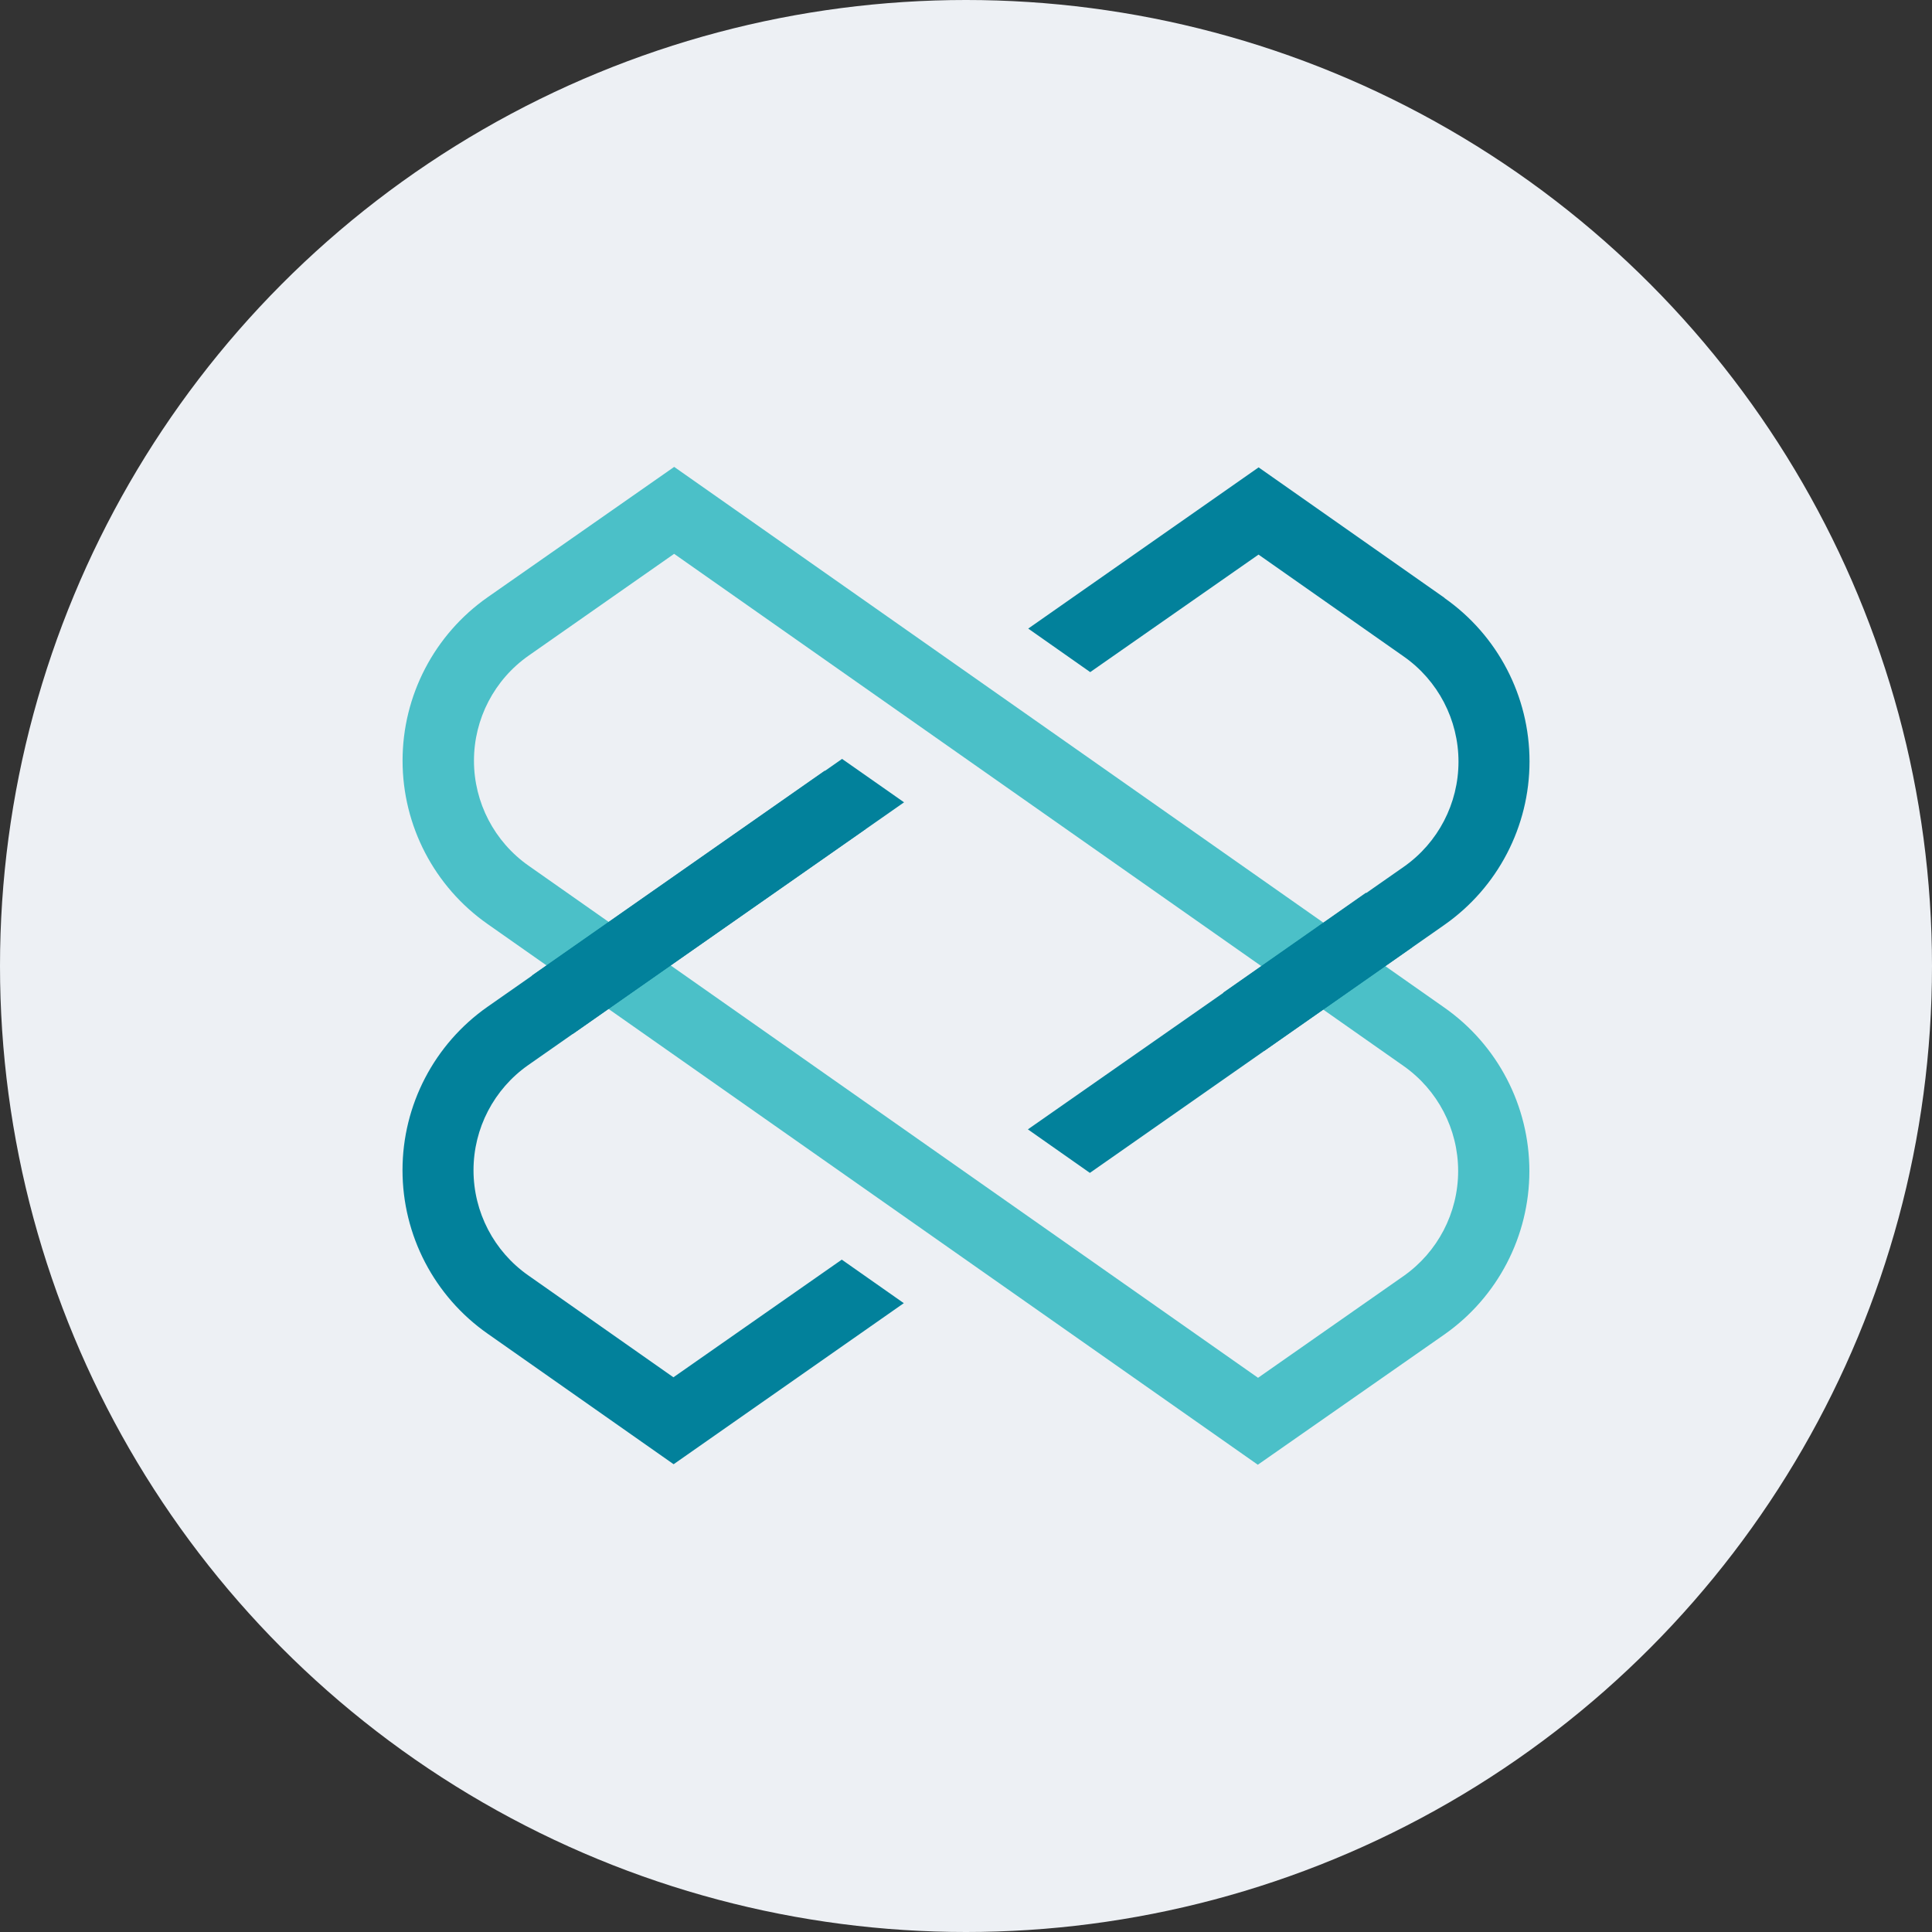 <svg width="68" height="68" viewBox="0 0 68 68" fill="none" xmlns="http://www.w3.org/2000/svg">
<rect x="0" y="0" width="68" height="68" fill="#333333" stroke="none"/>
<circle cx="34" cy="34" r="34" fill="#EDF0F4"/>
<path fill-rule="evenodd" clip-rule="evenodd" d="M17.163 32.524L44.271 51.554L50.838 46.969C52.713 45.654 53.829 43.507 53.829 41.217C53.829 38.927 52.713 36.78 50.838 35.465L23.729 16.433L17.163 21.021C15.287 22.335 14.169 24.482 14.169 26.772C14.169 29.063 15.287 31.21 17.163 32.524ZM18.609 23.074L23.727 19.493L49.397 37.516C50.603 38.361 51.322 39.742 51.322 41.216C51.322 42.689 50.603 44.07 49.397 44.915L44.279 48.494L18.609 30.473C17.401 29.628 16.682 28.247 16.682 26.774C16.682 25.3 17.401 23.919 18.609 23.074Z" fill="#4BC0C8"/>
<path d="M23.702 48.476L18.591 44.888C17.384 44.042 16.666 42.661 16.666 41.188C16.666 39.715 17.384 38.334 18.591 37.488L31.82 28.239L29.638 26.711L17.16 35.435C15.284 36.749 14.167 38.896 14.167 41.187C14.167 43.478 15.284 45.624 17.16 46.939L23.709 51.536L31.811 45.867L29.628 44.335L23.702 48.476Z" fill="#02819B"/>
<path d="M50.85 21.048L44.299 16.45L36.19 22.124L38.372 23.656L44.296 19.52L49.409 23.108C50.616 23.954 51.334 25.335 51.334 26.808C51.334 28.281 50.616 29.662 49.409 30.508L36.178 39.75L38.36 41.282L50.84 32.551C52.716 31.237 53.834 29.09 53.834 26.799C53.834 24.509 52.716 22.362 50.84 21.048H50.85Z" fill="#02819B"/>
<path d="M18.721 34.337L29.03 27.124L30.467 29.178L20.158 36.392L18.721 34.337Z" fill="#02819B"/>
<path d="M48.075 31.423L43.054 34.939L44.489 36.992L49.697 33.345C49.151 32.715 48.613 32.07 48.075 31.423Z" fill="#02819B"/>
</svg>
